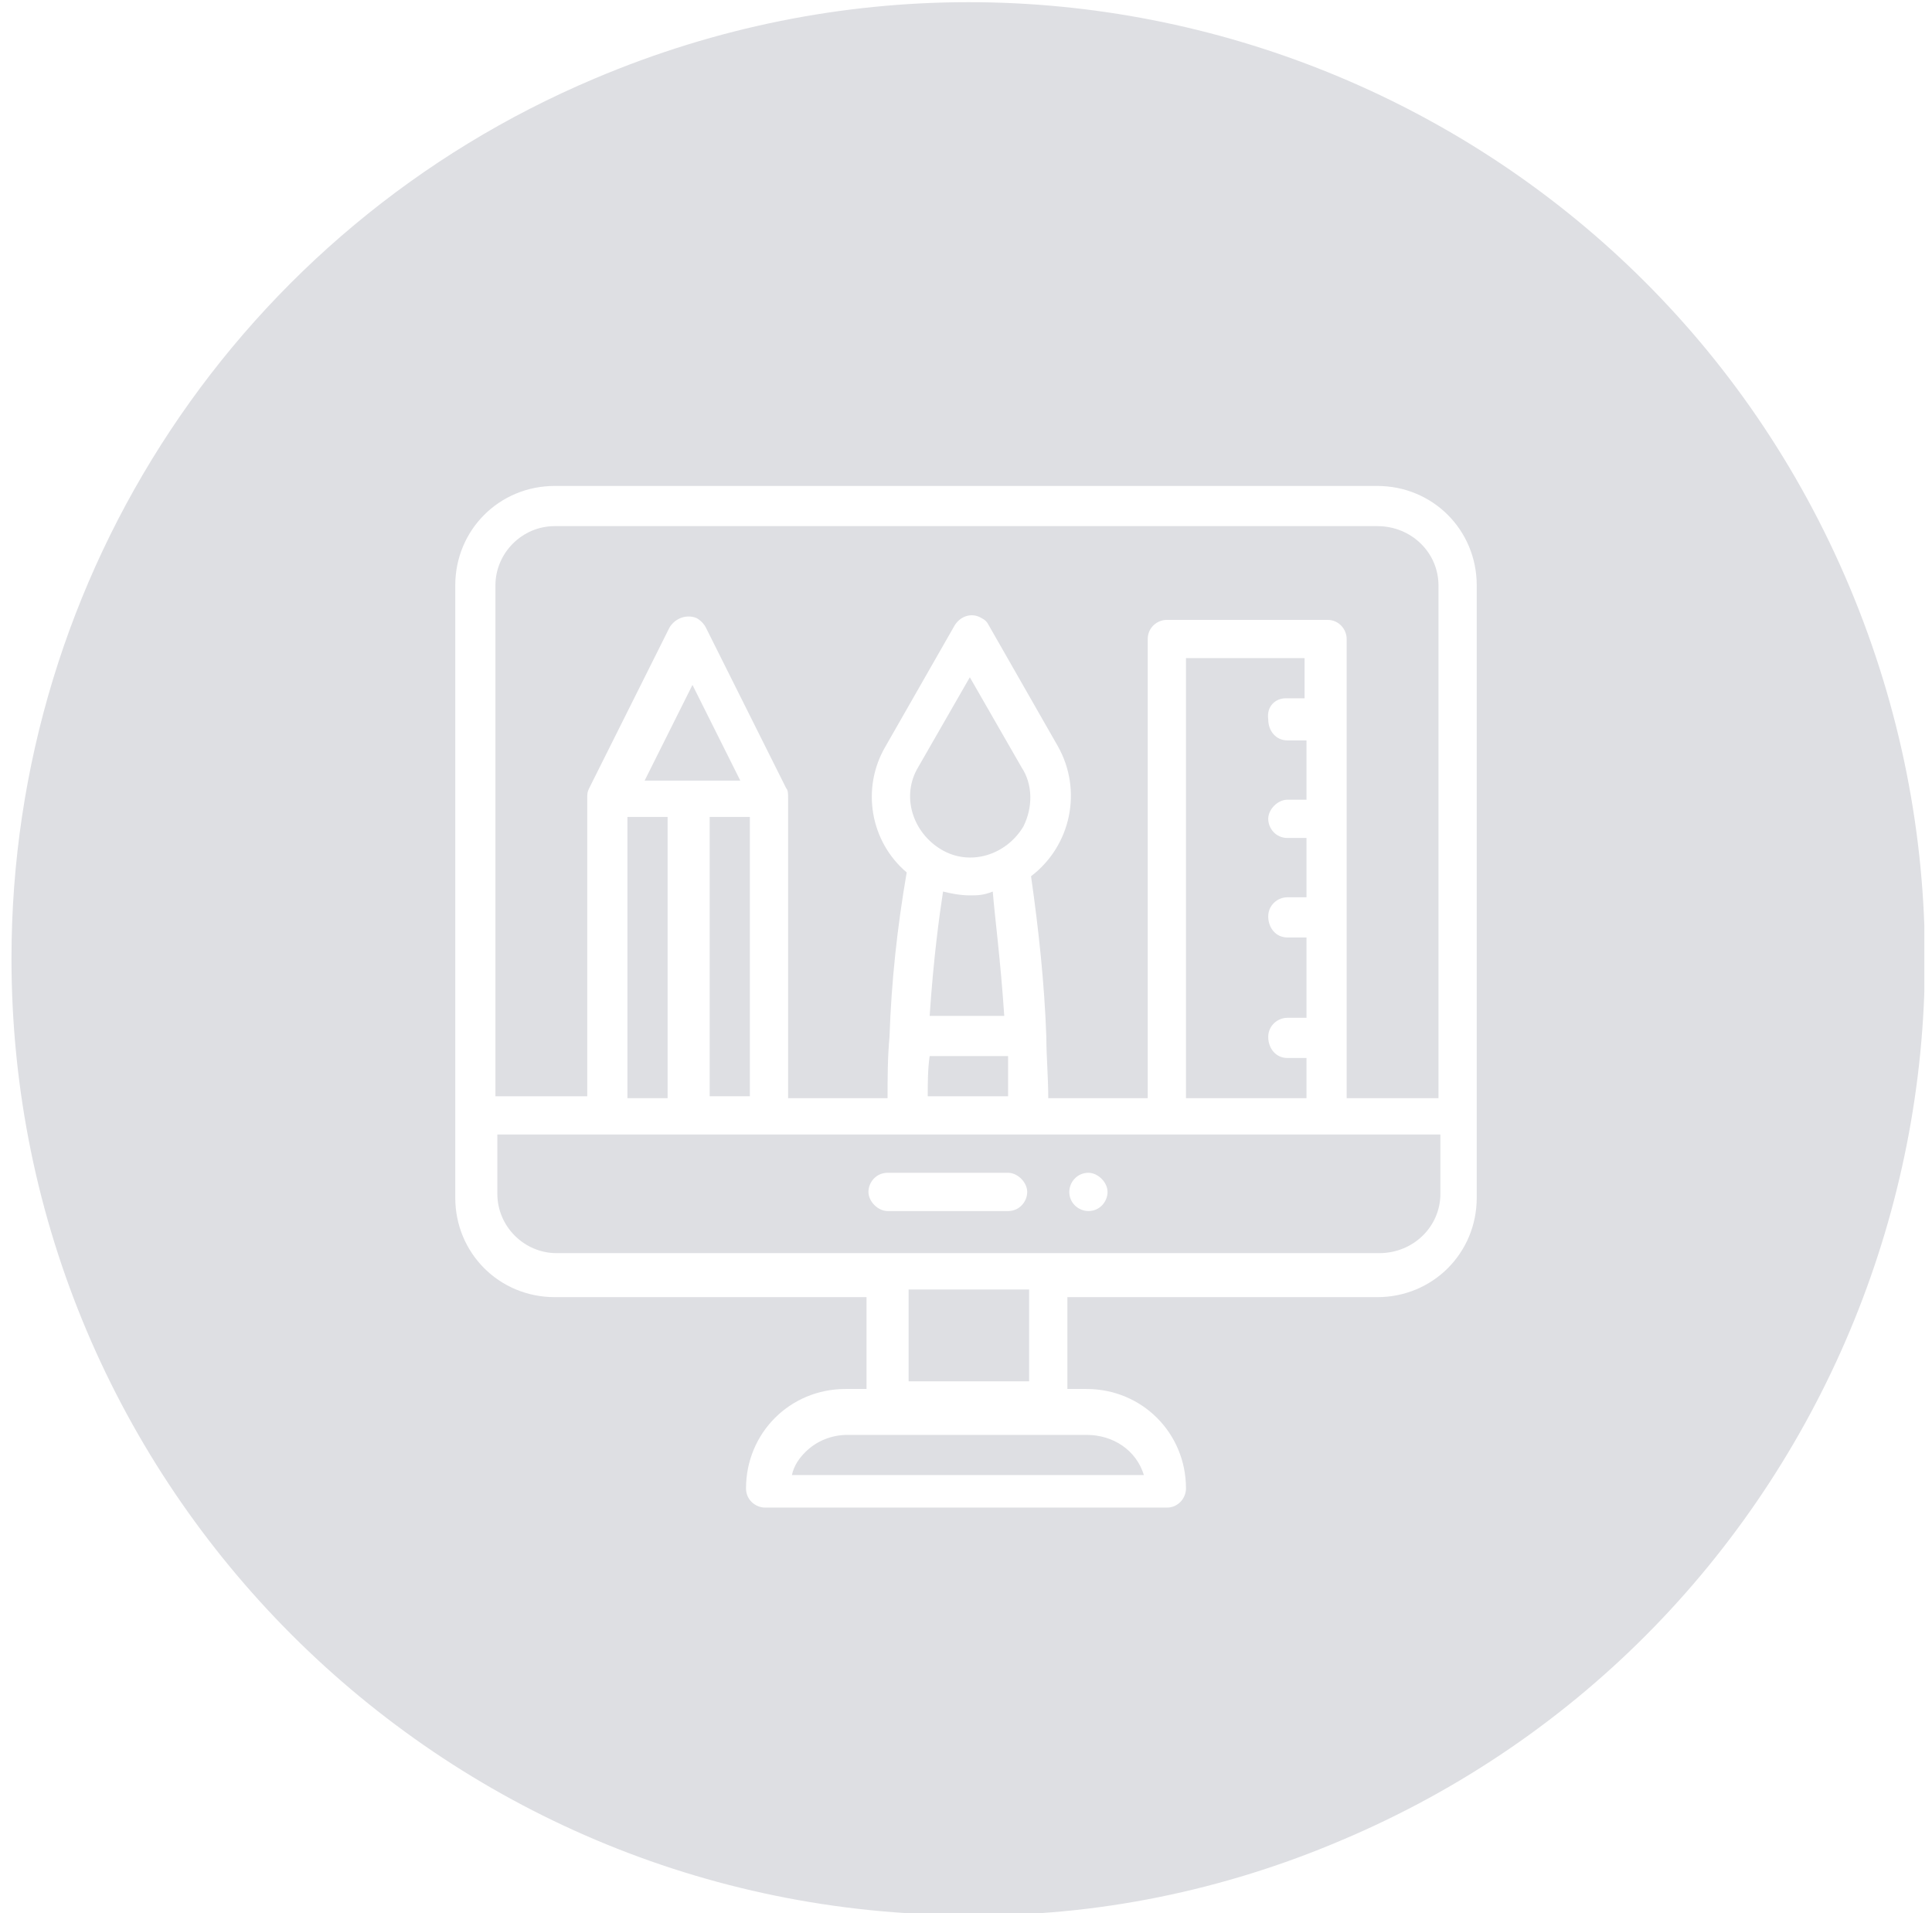 <?xml version="1.0" encoding="utf-8"?>
<!-- Generator: Adobe Illustrator 23.0.6, SVG Export Plug-In . SVG Version: 6.00 Build 0)  -->
<svg version="1.1" id="Layer_1" xmlns="http://www.w3.org/2000/svg" xmlns:xlink="http://www.w3.org/1999/xlink" x="0px" y="0px"
	 viewBox="0 0 101 100" style="enable-background:new 0 0 101 100;" xml:space="preserve">
<style type="text/css">
	.st0{clip-path:url(#SVGID_2_);}
	.st1{fill:#DEDFE3;}
</style>
<g>
	<g>
		<defs>
			<rect id="SVGID_1_" x="0.6" y="0.1" width="100" height="100"/>
		</defs>
		<clipPath id="SVGID_2_">
			<use xlink:href="#SVGID_1_"  style="overflow:visible;"/>
		</clipPath>
		<g id="Group_17" class="st0">
			<path id="Fill_10" class="st1" d="M32.8,57.4h2.1V42.7h-2.1V57.4z"/>
			<path id="Fill_12" class="st1" d="M50.7,46.8c-0.5,0-1-0.1-1.4-0.2c-0.2,1.3-0.5,3.5-0.7,6.5h3.9c-0.2-3-0.5-5.2-0.6-6.5
				C51.4,46.8,51.1,46.8,50.7,46.8"/>
			<path id="Fill_13" class="st1" d="M50.6,100.1c-27.6,0-50-22.4-50-50c0-20.1,12-38.2,30.5-46C56.6-6.7,86,5.2,96.7,30.7
				s-1.2,54.8-26.6,65.5C64,98.8,57.3,100.2,50.6,100.1z M44.2,72.6c-2.9,0-5.2,2.3-5.2,5.2c0,0.6,0.5,1,1,1h21c0.6,0,1-0.5,1-1
				c0-2.9-2.3-5.2-5.2-5.2h-1v-4.8H72c2.9,0,5.2-2.3,5.2-5.2v-32c0-2.9-2.3-5.2-5.2-5.2H29c-2.9,0-5.2,2.3-5.2,5.2v32
				c0,2.9,2.3,5.2,5.2,5.2h16.3v4.8H44.2z"/>
			<path id="Fill_14" class="st1" d="M72,27.5H29c-1.7,0-3.1,1.4-3.1,3.1v26.7h4.8V41.7c0-0.2,0-0.3,0.1-0.5l0,0l4.2-8.4
				c0.3-0.5,0.9-0.7,1.4-0.5c0.2,0.1,0.4,0.3,0.5,0.5l4.2,8.4l0,0c0.1,0.1,0.1,0.3,0.1,0.5v15.7h5.2c0-1.1,0-2.1,0.1-3.2
				c0.1-2.9,0.4-5.7,0.9-8.6C45.5,44,45,41.2,46.3,39l3.6-6.3c0.3-0.5,0.9-0.7,1.4-0.4c0.2,0.1,0.3,0.2,0.4,0.4l3.6,6.3
				c1.3,2.3,0.7,5.2-1.4,6.8c0.4,2.8,0.7,5.6,0.8,8.4c0,1,0.1,2.1,0.1,3.2H60v-24c0-0.6,0.5-1,1-1h8.4c0.6,0,1,0.5,1,1v24h4.8V30.6
				C75.2,28.9,73.8,27.5,72,27.5"/>
			<path id="Fill_15" class="st1" d="M67.2,36.5h1v-2.1H62v23h6.3v-2.1h-1c-0.6,0-1-0.5-1-1.1s0.5-1,1-1h1V49h-1c-0.6,0-1-0.5-1-1.1
				s0.5-1,1-1h1v-3.1h-1c-0.6,0-1-0.5-1-1s0.5-1,1-1h1v-3.1h-1c-0.6,0-1-0.5-1-1.1C66.2,36.9,66.7,36.5,67.2,36.5"/>
			<path id="Fill_16" class="st1" d="M53.4,40.1l-2.7-4.7L48,40.1c-0.9,1.5-0.3,3.4,1.2,4.3c1.5,0.9,3.4,0.3,4.3-1.2
				C54,42.2,54,41,53.4,40.1"/>
		</g>
	</g>
</g>
<path id="Fill_6" class="st1" d="M72.1,65.5h-43c-1.7,0-3.1-1.4-3.1-3.1v-3.1h49.3v3.1C75.3,64.1,73.9,65.5,72.1,65.5z M56.9,61.3
	c-0.6,0-1,0.5-1,1c0,0.6,0.5,1,1,1c0.6,0,1-0.5,1-1C57.9,61.8,57.4,61.3,56.9,61.3z M46.4,61.3c-0.6,0-1,0.5-1,1s0.5,1,1,1h6.3
	c0.6,0,1-0.5,1-1s-0.5-1-1-1H46.4z"/>
<path id="Fill_1" class="st1" d="M37.1,57.3h2.1V42.7h-2.1V57.3z"/>
<path id="Fill_3" class="st1" d="M47.5,72.2h6.3v-4.8h-6.3V72.2z"/>
<path id="Fill_4" class="st1" d="M42.1,75.9c-0.3,0.3-0.6,0.7-0.7,1.2h18.4c-0.4-1.3-1.6-2.1-3-2.1H44.3
	C43.5,75,42.7,75.3,42.1,75.9"/>
<path id="Fill_8" class="st1" d="M48.5,57.3h4.2c0-0.7,0-1.4,0-2.1h-4.1C48.5,55.9,48.5,56.6,48.5,57.3"/>
<path id="Fill_2" class="st1" d="M33.7,40.8h5l-2.5-5L33.7,40.8z"/>
</svg>
